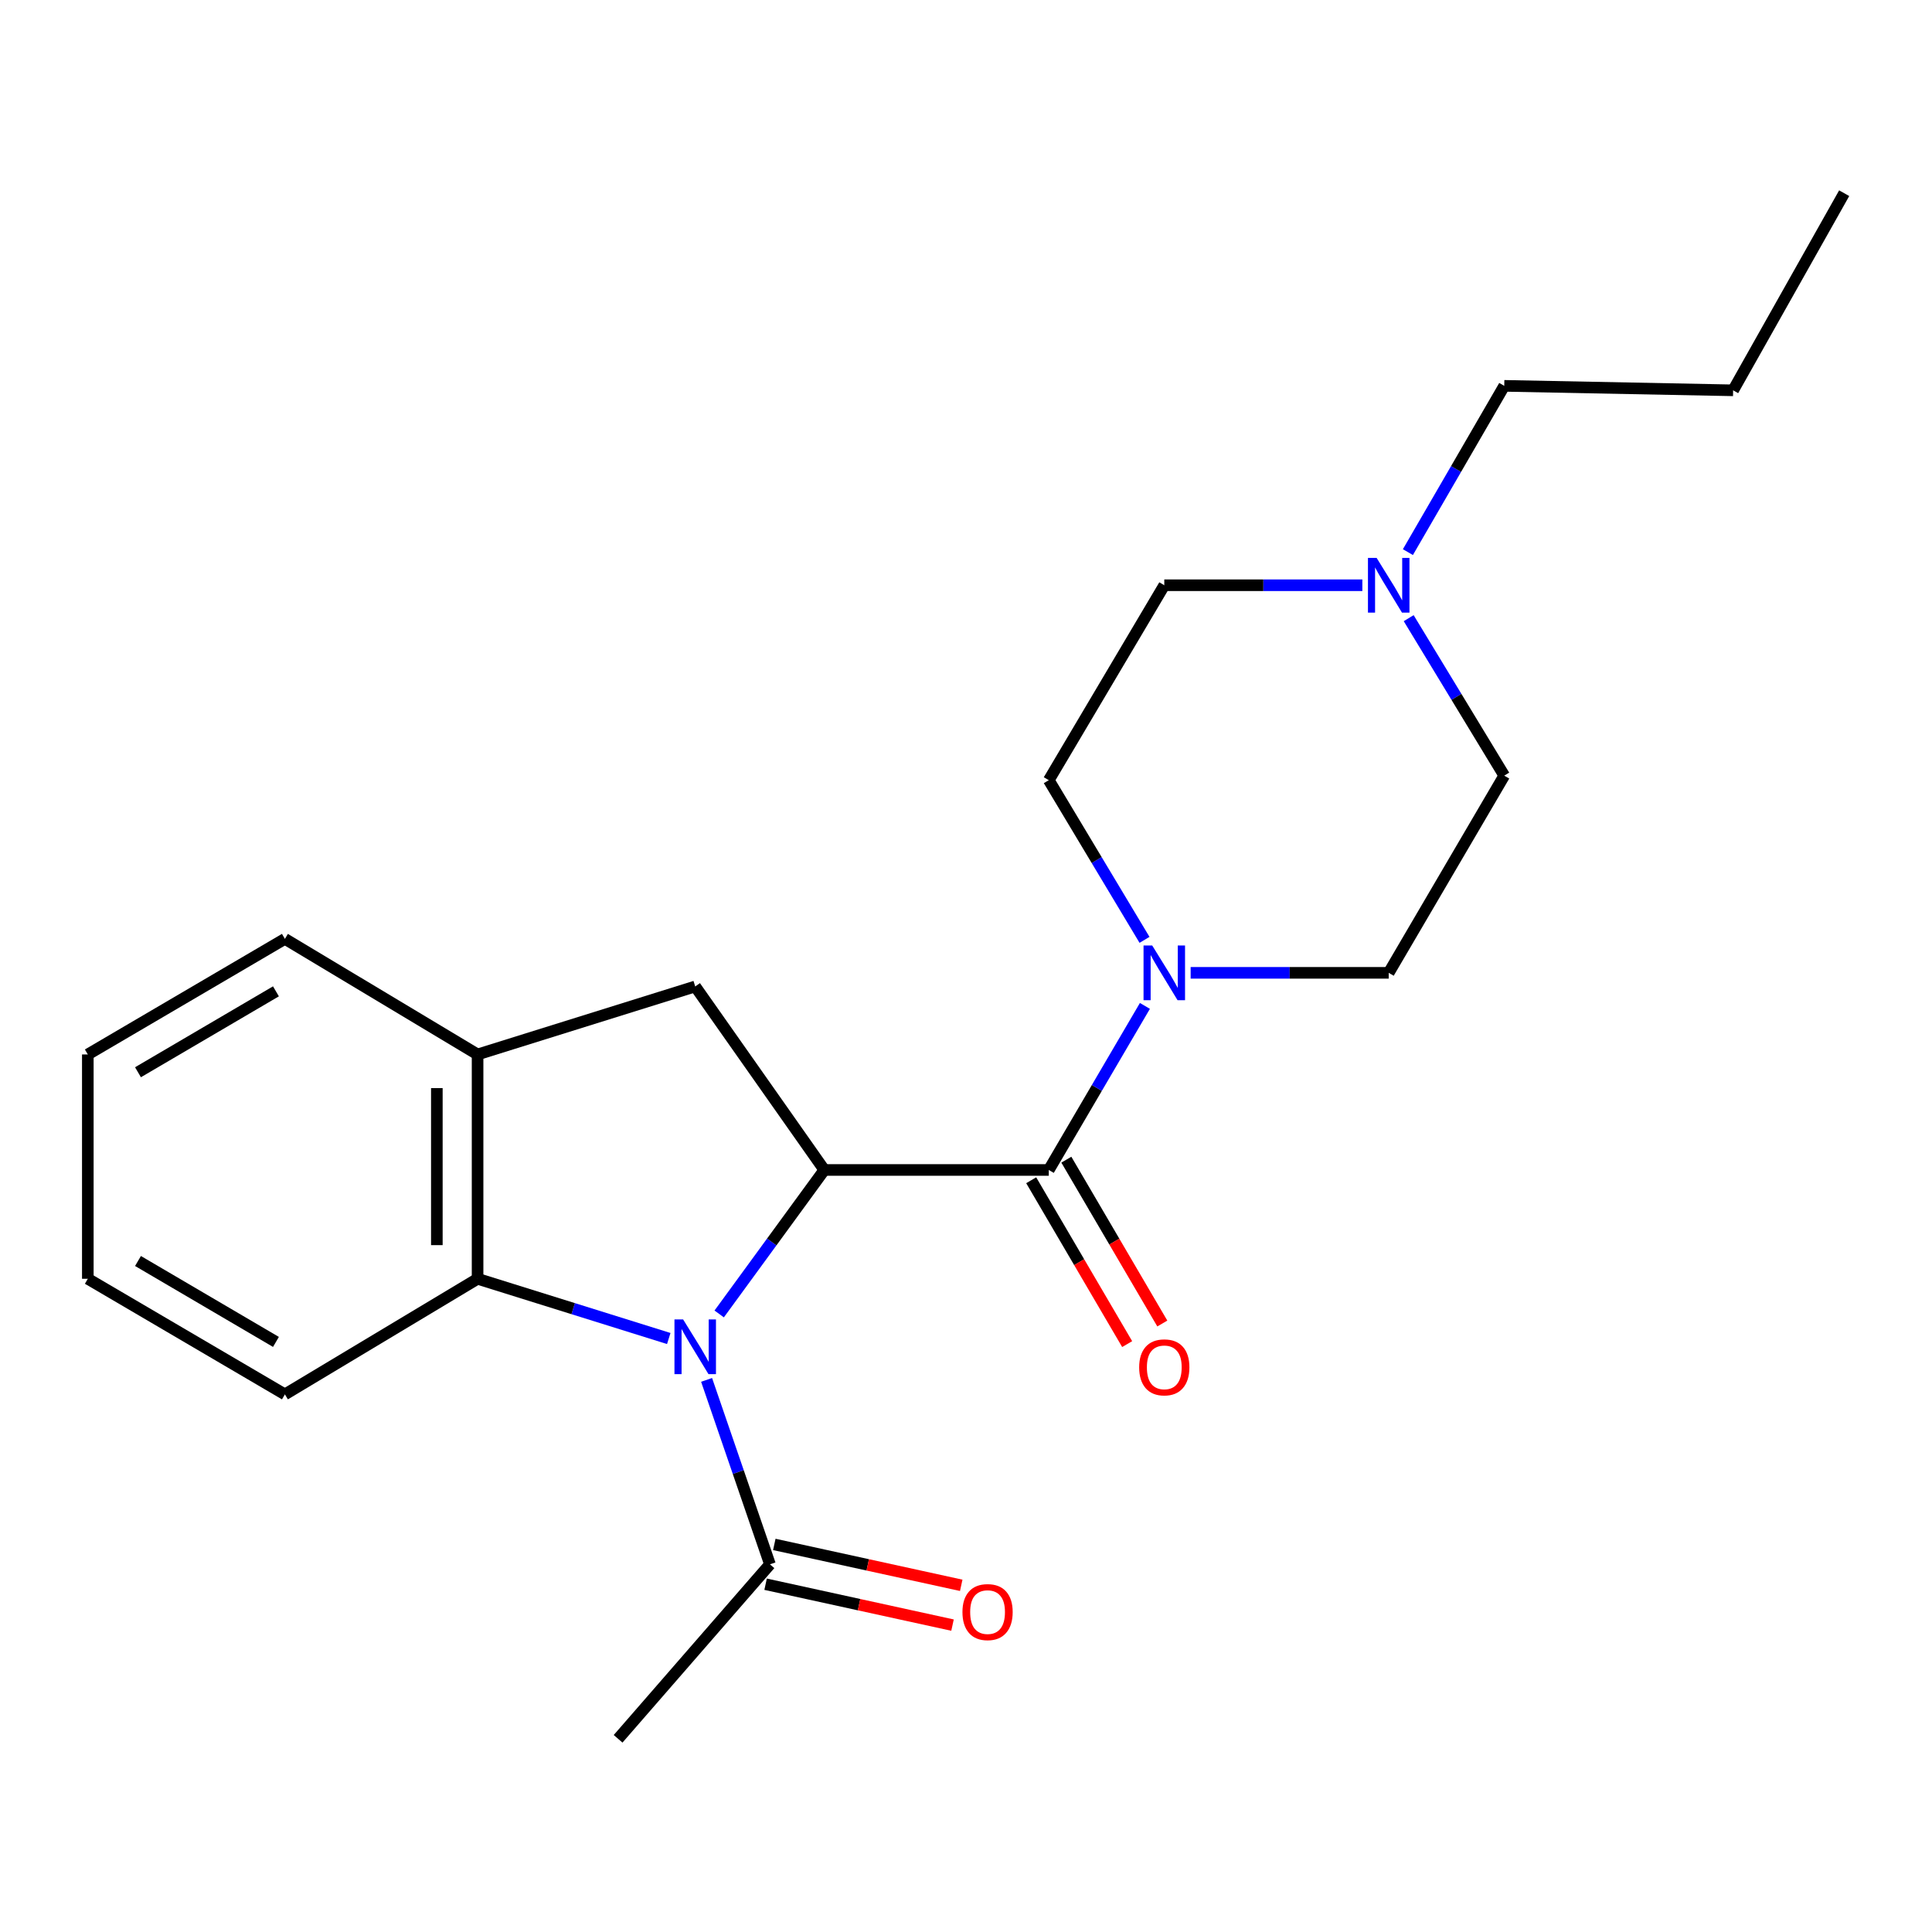 <?xml version='1.0' encoding='iso-8859-1'?>
<svg version='1.1' baseProfile='full'
              xmlns='http://www.w3.org/2000/svg'
                      xmlns:rdkit='http://www.rdkit.org/xml'
                      xmlns:xlink='http://www.w3.org/1999/xlink'
                  xml:space='preserve'
width='1000px' height='1000px' viewBox='0 0 1000 1000'>
<!-- END OF HEADER -->
<rect style='opacity:1.0;fill:#FFFFFF;stroke:none' width='1000' height='1000' x='0' y='0'> </rect>
<path class='bond-0' d='M 372.25,680.098 L 399.461,642.835' style='fill:none;fill-rule:evenodd;stroke:#0000FF;stroke-width:6px;stroke-linecap:butt;stroke-linejoin:miter;stroke-opacity:1' />
<path class='bond-0' d='M 399.461,642.835 L 426.671,605.573' style='fill:none;fill-rule:evenodd;stroke:#000000;stroke-width:6px;stroke-linecap:butt;stroke-linejoin:miter;stroke-opacity:1' />
<path class='bond-3' d='M 346.151,692.813 L 296.673,677.355' style='fill:none;fill-rule:evenodd;stroke:#0000FF;stroke-width:6px;stroke-linecap:butt;stroke-linejoin:miter;stroke-opacity:1' />
<path class='bond-3' d='M 296.673,677.355 L 247.195,661.896' style='fill:none;fill-rule:evenodd;stroke:#000000;stroke-width:6px;stroke-linecap:butt;stroke-linejoin:miter;stroke-opacity:1' />
<path class='bond-5' d='M 365.729,714.227 L 382.128,761.959' style='fill:none;fill-rule:evenodd;stroke:#0000FF;stroke-width:6px;stroke-linecap:butt;stroke-linejoin:miter;stroke-opacity:1' />
<path class='bond-5' d='M 382.128,761.959 L 398.527,809.691' style='fill:none;fill-rule:evenodd;stroke:#000000;stroke-width:6px;stroke-linecap:butt;stroke-linejoin:miter;stroke-opacity:1' />
<path class='bond-1' d='M 426.671,605.573 L 542.843,605.573' style='fill:none;fill-rule:evenodd;stroke:#000000;stroke-width:6px;stroke-linecap:butt;stroke-linejoin:miter;stroke-opacity:1' />
<path class='bond-4' d='M 426.671,605.573 L 359.842,510.588' style='fill:none;fill-rule:evenodd;stroke:#000000;stroke-width:6px;stroke-linecap:butt;stroke-linejoin:miter;stroke-opacity:1' />
<path class='bond-2' d='M 542.843,605.573 L 567.723,563.113' style='fill:none;fill-rule:evenodd;stroke:#000000;stroke-width:6px;stroke-linecap:butt;stroke-linejoin:miter;stroke-opacity:1' />
<path class='bond-2' d='M 567.723,563.113 L 592.603,520.654' style='fill:none;fill-rule:evenodd;stroke:#0000FF;stroke-width:6px;stroke-linecap:butt;stroke-linejoin:miter;stroke-opacity:1' />
<path class='bond-8' d='M 533.747,610.9 L 558.582,653.302' style='fill:none;fill-rule:evenodd;stroke:#000000;stroke-width:6px;stroke-linecap:butt;stroke-linejoin:miter;stroke-opacity:1' />
<path class='bond-8' d='M 558.582,653.302 L 583.418,695.705' style='fill:none;fill-rule:evenodd;stroke:#FF0000;stroke-width:6px;stroke-linecap:butt;stroke-linejoin:miter;stroke-opacity:1' />
<path class='bond-8' d='M 551.938,600.245 L 576.774,642.648' style='fill:none;fill-rule:evenodd;stroke:#000000;stroke-width:6px;stroke-linecap:butt;stroke-linejoin:miter;stroke-opacity:1' />
<path class='bond-8' d='M 576.774,642.648 L 601.609,685.05' style='fill:none;fill-rule:evenodd;stroke:#FF0000;stroke-width:6px;stroke-linecap:butt;stroke-linejoin:miter;stroke-opacity:1' />
<path class='bond-9' d='M 616.277,503.537 L 667.535,503.537' style='fill:none;fill-rule:evenodd;stroke:#0000FF;stroke-width:6px;stroke-linecap:butt;stroke-linejoin:miter;stroke-opacity:1' />
<path class='bond-9' d='M 667.535,503.537 L 718.793,503.537' style='fill:none;fill-rule:evenodd;stroke:#000000;stroke-width:6px;stroke-linecap:butt;stroke-linejoin:miter;stroke-opacity:1' />
<path class='bond-10' d='M 592.4,486.47 L 567.621,445.145' style='fill:none;fill-rule:evenodd;stroke:#0000FF;stroke-width:6px;stroke-linecap:butt;stroke-linejoin:miter;stroke-opacity:1' />
<path class='bond-10' d='M 567.621,445.145 L 542.843,403.82' style='fill:none;fill-rule:evenodd;stroke:#000000;stroke-width:6px;stroke-linecap:butt;stroke-linejoin:miter;stroke-opacity:1' />
<path class='bond-6' d='M 247.195,661.896 L 247.195,545.782' style='fill:none;fill-rule:evenodd;stroke:#000000;stroke-width:6px;stroke-linecap:butt;stroke-linejoin:miter;stroke-opacity:1' />
<path class='bond-6' d='M 226.113,644.479 L 226.113,563.2' style='fill:none;fill-rule:evenodd;stroke:#000000;stroke-width:6px;stroke-linecap:butt;stroke-linejoin:miter;stroke-opacity:1' />
<path class='bond-14' d='M 247.195,661.896 L 147.467,721.733' style='fill:none;fill-rule:evenodd;stroke:#000000;stroke-width:6px;stroke-linecap:butt;stroke-linejoin:miter;stroke-opacity:1' />
<path class='bond-22' d='M 359.842,510.588 L 247.195,545.782' style='fill:none;fill-rule:evenodd;stroke:#000000;stroke-width:6px;stroke-linecap:butt;stroke-linejoin:miter;stroke-opacity:1' />
<path class='bond-11' d='M 396.274,819.988 L 444.65,830.572' style='fill:none;fill-rule:evenodd;stroke:#000000;stroke-width:6px;stroke-linecap:butt;stroke-linejoin:miter;stroke-opacity:1' />
<path class='bond-11' d='M 444.65,830.572 L 493.026,841.155' style='fill:none;fill-rule:evenodd;stroke:#FF0000;stroke-width:6px;stroke-linecap:butt;stroke-linejoin:miter;stroke-opacity:1' />
<path class='bond-11' d='M 400.779,799.393 L 449.156,809.977' style='fill:none;fill-rule:evenodd;stroke:#000000;stroke-width:6px;stroke-linecap:butt;stroke-linejoin:miter;stroke-opacity:1' />
<path class='bond-11' d='M 449.156,809.977 L 497.532,820.561' style='fill:none;fill-rule:evenodd;stroke:#FF0000;stroke-width:6px;stroke-linecap:butt;stroke-linejoin:miter;stroke-opacity:1' />
<path class='bond-16' d='M 398.527,809.691 L 319.927,900.002' style='fill:none;fill-rule:evenodd;stroke:#000000;stroke-width:6px;stroke-linecap:butt;stroke-linejoin:miter;stroke-opacity:1' />
<path class='bond-17' d='M 247.195,545.782 L 147.467,485.957' style='fill:none;fill-rule:evenodd;stroke:#000000;stroke-width:6px;stroke-linecap:butt;stroke-linejoin:miter;stroke-opacity:1' />
<path class='bond-7' d='M 705.149,302.921 L 653.891,302.921' style='fill:none;fill-rule:evenodd;stroke:#0000FF;stroke-width:6px;stroke-linecap:butt;stroke-linejoin:miter;stroke-opacity:1' />
<path class='bond-7' d='M 653.891,302.921 L 602.633,302.921' style='fill:none;fill-rule:evenodd;stroke:#000000;stroke-width:6px;stroke-linecap:butt;stroke-linejoin:miter;stroke-opacity:1' />
<path class='bond-15' d='M 728.726,285.779 L 753.66,242.747' style='fill:none;fill-rule:evenodd;stroke:#0000FF;stroke-width:6px;stroke-linecap:butt;stroke-linejoin:miter;stroke-opacity:1' />
<path class='bond-15' d='M 753.66,242.747 L 778.595,199.714' style='fill:none;fill-rule:evenodd;stroke:#000000;stroke-width:6px;stroke-linecap:butt;stroke-linejoin:miter;stroke-opacity:1' />
<path class='bond-24' d='M 729.135,319.963 L 753.865,360.715' style='fill:none;fill-rule:evenodd;stroke:#0000FF;stroke-width:6px;stroke-linecap:butt;stroke-linejoin:miter;stroke-opacity:1' />
<path class='bond-24' d='M 753.865,360.715 L 778.595,401.466' style='fill:none;fill-rule:evenodd;stroke:#000000;stroke-width:6px;stroke-linecap:butt;stroke-linejoin:miter;stroke-opacity:1' />
<path class='bond-13' d='M 718.793,503.537 L 778.595,401.466' style='fill:none;fill-rule:evenodd;stroke:#000000;stroke-width:6px;stroke-linecap:butt;stroke-linejoin:miter;stroke-opacity:1' />
<path class='bond-12' d='M 542.843,403.82 L 602.633,302.921' style='fill:none;fill-rule:evenodd;stroke:#000000;stroke-width:6px;stroke-linecap:butt;stroke-linejoin:miter;stroke-opacity:1' />
<path class='bond-19' d='M 147.467,721.733 L 45.455,661.896' style='fill:none;fill-rule:evenodd;stroke:#000000;stroke-width:6px;stroke-linecap:butt;stroke-linejoin:miter;stroke-opacity:1' />
<path class='bond-19' d='M 142.831,694.573 L 71.423,652.687' style='fill:none;fill-rule:evenodd;stroke:#000000;stroke-width:6px;stroke-linecap:butt;stroke-linejoin:miter;stroke-opacity:1' />
<path class='bond-18' d='M 778.595,199.714 L 897.063,202.033' style='fill:none;fill-rule:evenodd;stroke:#000000;stroke-width:6px;stroke-linecap:butt;stroke-linejoin:miter;stroke-opacity:1' />
<path class='bond-23' d='M 147.467,485.957 L 45.455,545.782' style='fill:none;fill-rule:evenodd;stroke:#000000;stroke-width:6px;stroke-linecap:butt;stroke-linejoin:miter;stroke-opacity:1' />
<path class='bond-23' d='M 142.83,513.116 L 71.421,554.994' style='fill:none;fill-rule:evenodd;stroke:#000000;stroke-width:6px;stroke-linecap:butt;stroke-linejoin:miter;stroke-opacity:1' />
<path class='bond-21' d='M 897.063,202.033 L 954.545,99.998' style='fill:none;fill-rule:evenodd;stroke:#000000;stroke-width:6px;stroke-linecap:butt;stroke-linejoin:miter;stroke-opacity:1' />
<path class='bond-20' d='M 45.455,661.896 L 45.455,545.782' style='fill:none;fill-rule:evenodd;stroke:#000000;stroke-width:6px;stroke-linecap:butt;stroke-linejoin:miter;stroke-opacity:1' />
<path  class='atom-0' d='M 353.582 682.931
L 362.862 697.931
Q 363.782 699.411, 365.262 702.091
Q 366.742 704.771, 366.822 704.931
L 366.822 682.931
L 370.582 682.931
L 370.582 711.251
L 366.702 711.251
L 356.742 694.851
Q 355.582 692.931, 354.342 690.731
Q 353.142 688.531, 352.782 687.851
L 352.782 711.251
L 349.102 711.251
L 349.102 682.931
L 353.582 682.931
' fill='#0000FF'/>
<path  class='atom-3' d='M 596.373 489.377
L 605.653 504.377
Q 606.573 505.857, 608.053 508.537
Q 609.533 511.217, 609.613 511.377
L 609.613 489.377
L 613.373 489.377
L 613.373 517.697
L 609.493 517.697
L 599.533 501.297
Q 598.373 499.377, 597.133 497.177
Q 595.933 494.977, 595.573 494.297
L 595.573 517.697
L 591.893 517.697
L 591.893 489.377
L 596.373 489.377
' fill='#0000FF'/>
<path  class='atom-8' d='M 712.533 288.761
L 721.813 303.761
Q 722.733 305.241, 724.213 307.921
Q 725.693 310.601, 725.773 310.761
L 725.773 288.761
L 729.533 288.761
L 729.533 317.081
L 725.653 317.081
L 715.693 300.681
Q 714.533 298.761, 713.293 296.561
Q 712.093 294.361, 711.733 293.681
L 711.733 317.081
L 708.053 317.081
L 708.053 288.761
L 712.533 288.761
' fill='#0000FF'/>
<path  class='atom-9' d='M 589.633 707.735
Q 589.633 700.935, 592.993 697.135
Q 596.353 693.335, 602.633 693.335
Q 608.913 693.335, 612.273 697.135
Q 615.633 700.935, 615.633 707.735
Q 615.633 714.615, 612.233 718.535
Q 608.833 722.415, 602.633 722.415
Q 596.393 722.415, 592.993 718.535
Q 589.633 714.655, 589.633 707.735
M 602.633 719.215
Q 606.953 719.215, 609.273 716.335
Q 611.633 713.415, 611.633 707.735
Q 611.633 702.175, 609.273 699.375
Q 606.953 696.535, 602.633 696.535
Q 598.313 696.535, 595.953 699.335
Q 593.633 702.135, 593.633 707.735
Q 593.633 713.455, 595.953 716.335
Q 598.313 719.215, 602.633 719.215
' fill='#FF0000'/>
<path  class='atom-12' d='M 498.162 834.413
Q 498.162 827.613, 501.522 823.813
Q 504.882 820.013, 511.162 820.013
Q 517.442 820.013, 520.802 823.813
Q 524.162 827.613, 524.162 834.413
Q 524.162 841.293, 520.762 845.213
Q 517.362 849.093, 511.162 849.093
Q 504.922 849.093, 501.522 845.213
Q 498.162 841.333, 498.162 834.413
M 511.162 845.893
Q 515.482 845.893, 517.802 843.013
Q 520.162 840.093, 520.162 834.413
Q 520.162 828.853, 517.802 826.053
Q 515.482 823.213, 511.162 823.213
Q 506.842 823.213, 504.482 826.013
Q 502.162 828.813, 502.162 834.413
Q 502.162 840.133, 504.482 843.013
Q 506.842 845.893, 511.162 845.893
' fill='#FF0000'/>
</svg>
